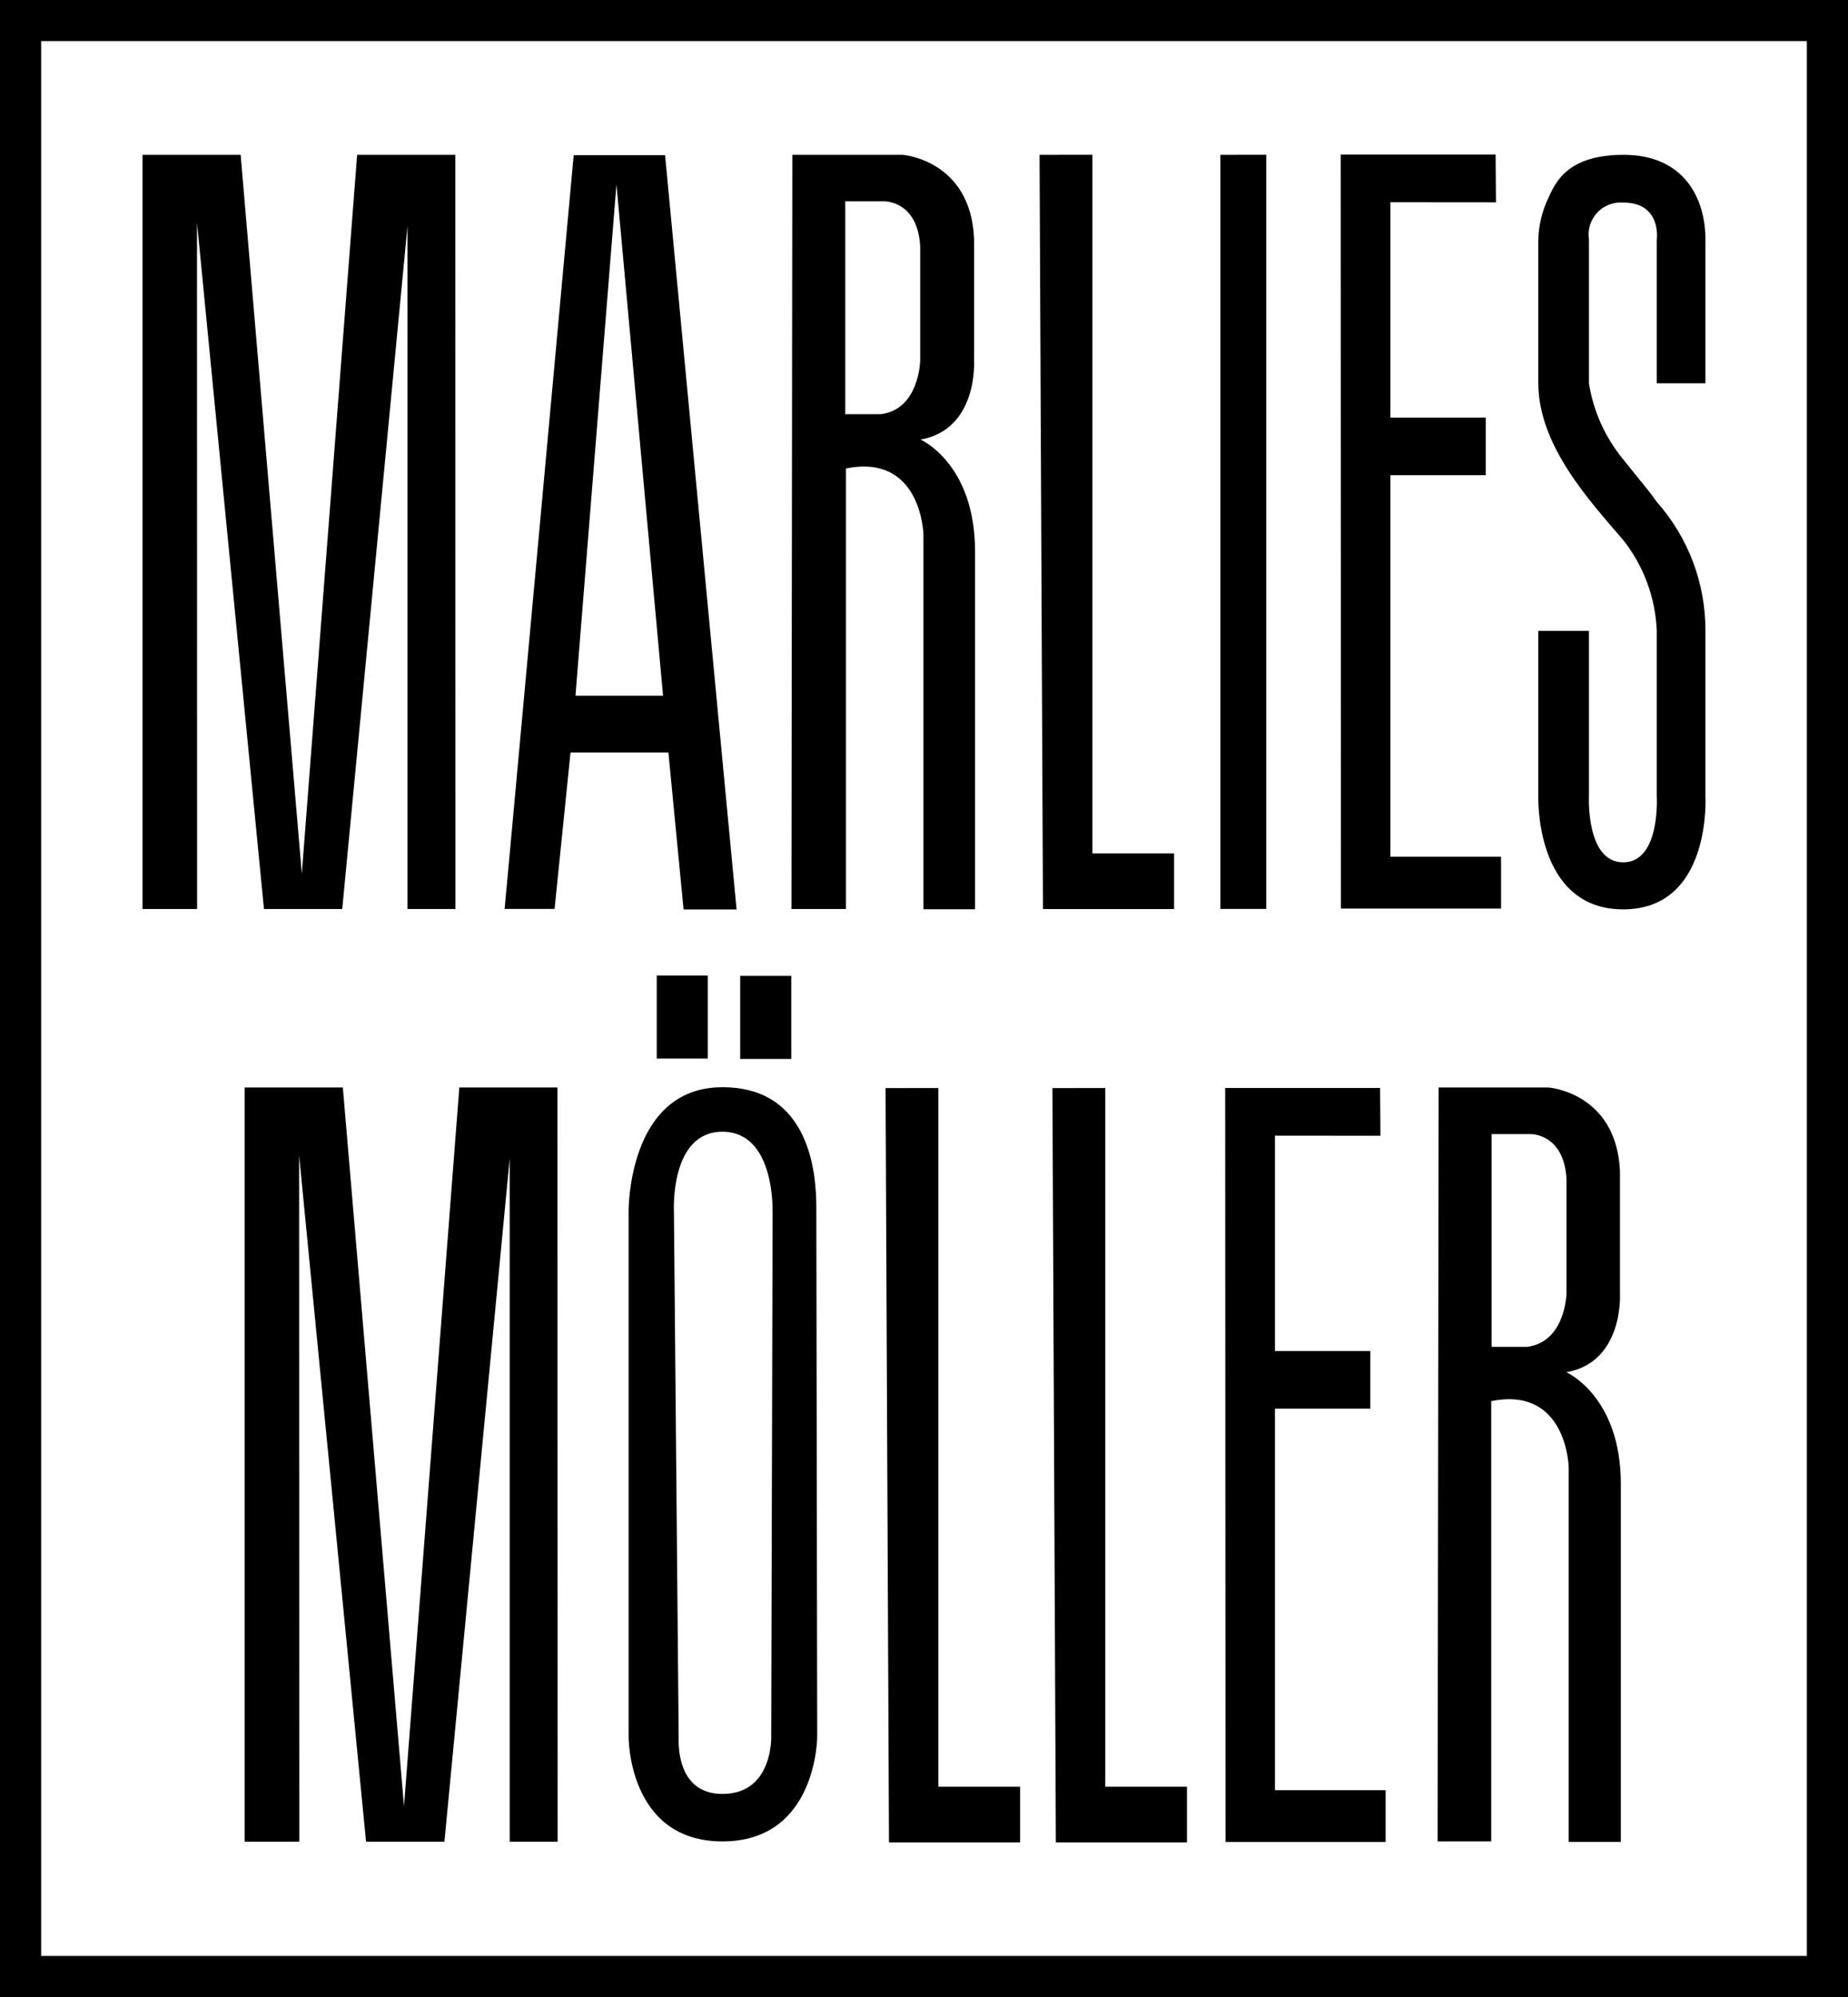 <svg width="99" height="107" viewBox="0 0 99 107" fill="none" xmlns="http://www.w3.org/2000/svg">
<path d="M7.634 48.639V8.295H12.892L16.169 46.806L19.132 8.295H24.39L24.399 48.705H21.831V12.097L18.334 48.705H14.141L10.554 11.928L10.559 48.705H7.634V48.639Z" fill="black"/>
<path d="M30.826 37.277H35.521L33.024 9.88L30.836 37.188V37.281L30.826 37.277ZM27.127 47.695L30.733 8.314H35.629L39.46 48.728H36.62L35.808 40.321H30.564L29.709 48.7H27.033L27.127 47.667V47.695Z" fill="black"/>
<path d="M45.23 22.192H47.193C49.254 21.926 49.296 19.316 49.296 19.316V13.196C49.16 10.741 47.366 10.787 47.366 10.787H45.282V22.206H45.239L45.23 22.192ZM42.446 8.295H48.357C48.357 8.295 52 8.566 52.183 12.789V19.382C52.183 19.382 52.38 23.01 49.315 23.553C49.315 23.553 52.235 24.825 52.235 29.547V48.719H49.47V28.645C49.47 28.645 49.38 24.282 45.319 25.101V48.705H42.399" fill="black"/>
<path d="M55.69 8.295L58.521 8.291V45.726H62.897V48.709H55.873" fill="black"/>
<path d="M65.376 8.295V48.7H67.836V8.291L65.376 8.295Z" fill="black"/>
<path d="M80.122 8.281H71.822L71.836 48.681H80.413V45.904H74.484V25.461H79.592V22.375H74.484V10.834L80.141 10.839" fill="black"/>
<path d="M82.409 33.803H85.122V42.64C85.122 42.64 84.944 46.203 86.958 46.203C88.972 46.203 88.756 42.64 88.756 42.64V33.803C88.686 32.032 88.057 30.328 86.958 28.935C85.179 26.859 82.409 23.885 82.409 20.518V12.822C82.432 12.145 82.577 11.479 82.836 10.853C83.235 10.035 83.695 8.305 86.958 8.295C90.221 8.286 91.362 10.633 91.362 12.822V20.537H88.756V12.822C88.756 12.822 89.024 10.853 86.958 10.853C86.699 10.833 86.44 10.872 86.198 10.966C85.957 11.06 85.74 11.207 85.563 11.396C85.387 11.585 85.255 11.812 85.179 12.059C85.103 12.305 85.083 12.566 85.122 12.822V20.537C85.358 22.035 85.992 23.442 86.958 24.614C88.601 26.667 88.183 26.101 88.756 26.892C90.448 28.8 91.375 31.262 91.362 33.807V42.645C91.362 42.645 91.719 48.724 86.958 48.724C82.197 48.724 82.409 42.645 82.409 42.645V33.803Z" fill="black"/>
<path d="M35.183 52.268H37.916V56.719H35.183V52.268Z" fill="black"/>
<path d="M39.653 52.287H42.39V56.738H39.653V52.287Z" fill="black"/>
<path d="M13.108 98.611V58.267H18.366L21.643 96.778L24.606 58.267H29.864L29.873 98.677H27.305V62.069L23.808 98.677H19.61L16.024 61.9L16.033 98.677H13.108V98.611Z" fill="black"/>
<path d="M47.441 58.3L50.268 58.295V95.731H54.648V98.714H47.624" fill="black"/>
<path d="M56.38 58.3L59.211 58.295V95.731H63.587V98.714H56.563" fill="black"/>
<path d="M79.855 72.164H81.817C83.878 71.893 83.92 69.288 83.92 69.288V63.172C83.784 60.717 81.991 60.764 81.991 60.764H79.906V72.178H79.864L79.855 72.164ZM77.07 58.267H82.958C82.958 58.267 86.601 58.538 86.784 62.761V69.354C86.784 69.354 86.981 72.983 83.911 73.525C83.911 73.525 86.831 74.797 86.831 79.519V98.691H84.038V78.617C84.038 78.617 83.948 74.254 79.887 75.073V98.663H77.014" fill="black"/>
<path d="M73.934 58.295H65.634L65.653 98.695H74.23V95.918H68.301V75.475H73.409V72.388H68.301V60.848L73.953 60.853" fill="black"/>
<path d="M43.779 93.052C43.779 93.052 43.732 66.076 43.732 64.902C43.732 63.729 43.803 58.253 38.704 58.253C33.606 58.253 33.676 64.902 33.676 64.902V93.052C33.676 93.052 33.629 98.663 38.704 98.663C43.779 98.663 43.779 93.052 43.779 93.052ZM41.39 64.902L41.315 93.052C41.315 93.052 41.413 96.119 38.704 96.119C36.174 96.119 36.357 93.262 36.357 93.052L36.103 64.902C36.103 64.902 35.878 60.633 38.704 60.638C41.531 60.643 41.385 64.902 41.385 64.902H41.39Z" fill="black"/>
<path d="M0.704 0.701V106.299H98.296V0.701H0.704Z" stroke="black" stroke-width="3"/>
</svg>
